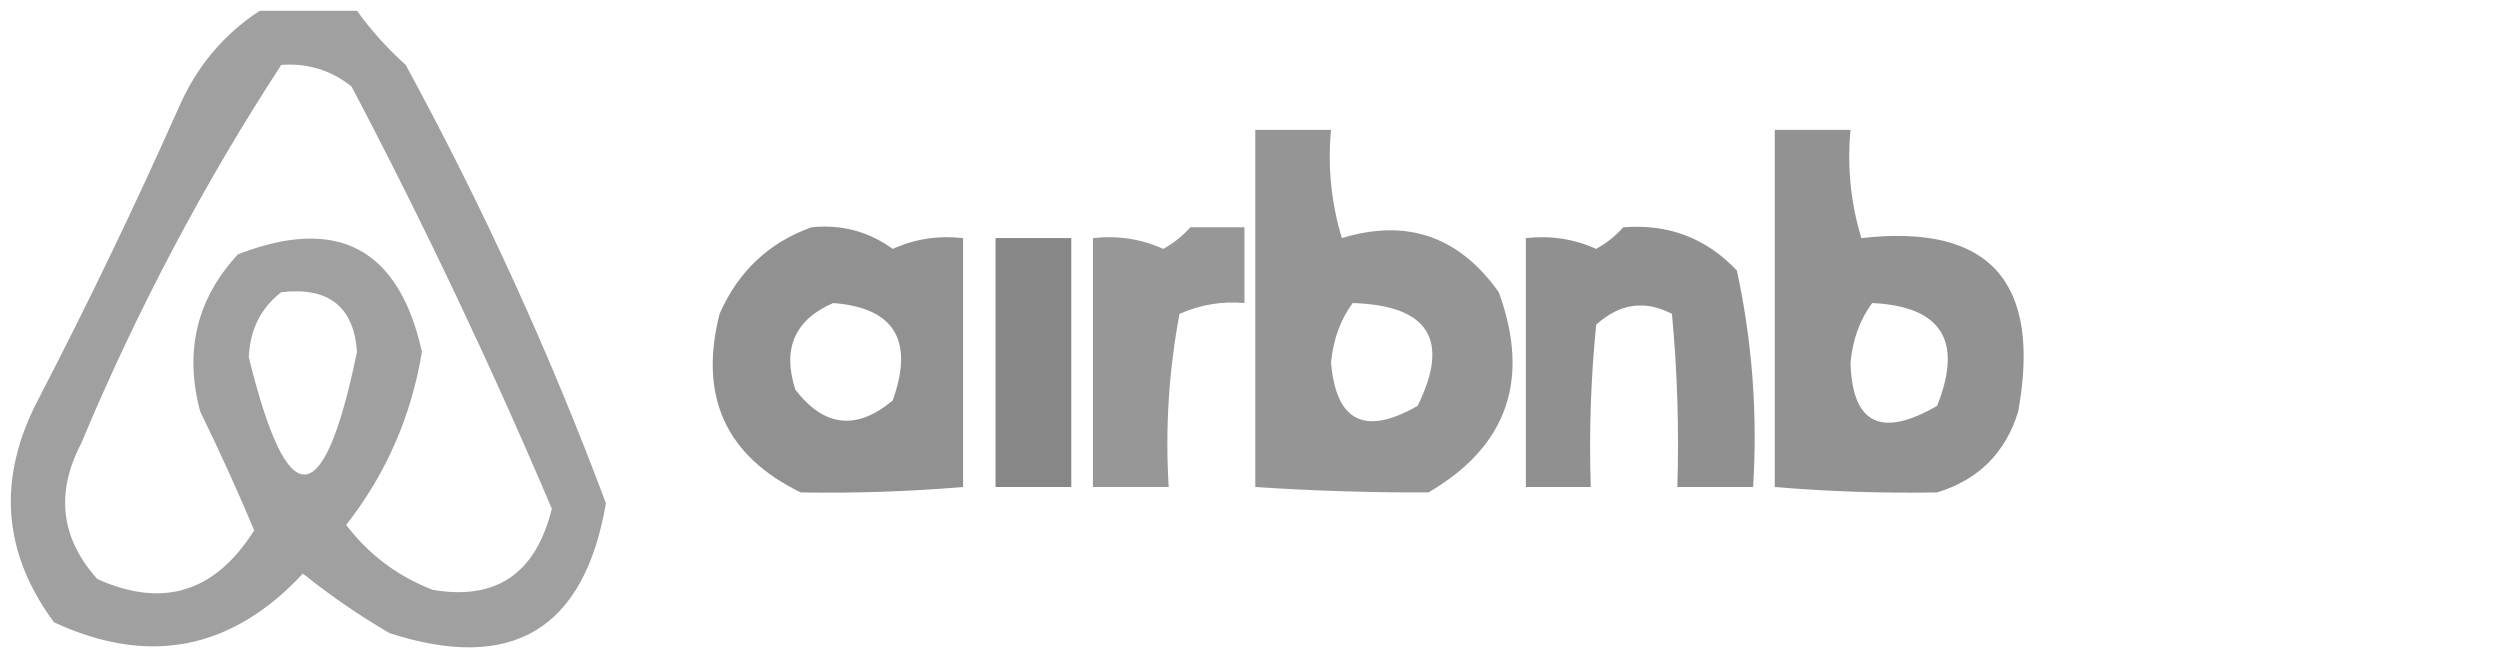 <svg xmlns="http://www.w3.org/2000/svg" width="231" height="61" viewBox="0 0 231 61" fill="none"><path opacity="0.695" fill-rule="evenodd" clip-rule="evenodd" d="M23.988 1C26.988 1 29.988 1 32.988 1C34.281 2.796 35.781 4.463 37.488 6C44.634 19.127 50.801 32.627 55.988 46.5C53.99 58.169 47.323 62.169 35.988 58.5C33.184 56.862 30.517 55.029 27.988 53C21.414 60.06 13.748 61.56 4.988 57.5C0.229 51.059 -0.271 44.226 3.488 37C8.094 28.122 12.428 19.122 16.488 10C18.13 6.2 20.63 3.2 23.988 1ZM25.988 6C28.425 5.817 30.591 6.484 32.488 8C39.168 20.696 45.335 33.696 50.988 47C49.516 53.003 45.849 55.503 39.988 54.5C36.736 53.244 34.07 51.244 31.988 48.5C35.669 43.801 38.002 38.468 38.988 32.5C36.849 22.93 31.182 19.93 21.988 23.5C18.183 27.591 17.017 32.425 18.488 38C20.322 41.758 21.989 45.425 23.488 49C19.881 54.732 15.047 56.232 8.988 53.5C5.614 49.738 5.114 45.572 7.488 41C12.669 28.63 18.836 16.963 25.988 6ZM25.988 27C30.353 26.493 32.686 28.326 32.988 32.5C29.903 47.462 26.57 47.629 22.988 33C23.106 30.45 24.106 28.45 25.988 27Z" fill="#767676"></path><path opacity="0.771" fill-rule="evenodd" clip-rule="evenodd" d="M115.988 12C118.321 12 120.655 12 122.988 12C122.668 15.398 123.001 18.732 123.988 22C129.988 20.167 134.821 21.834 138.488 27C141.433 35.089 139.266 41.255 131.988 45.5C126.67 45.522 121.337 45.355 115.988 45C115.988 34 115.988 23 115.988 12ZM124.988 28C132.007 28.223 134.007 31.39 130.988 37.5C126.114 40.295 123.447 38.962 122.988 33.5C123.186 31.379 123.852 29.546 124.988 28Z" fill="#767676"></path><path opacity="0.79" fill-rule="evenodd" clip-rule="evenodd" d="M163.988 12C166.321 12 168.655 12 170.988 12C170.668 15.398 171.001 18.732 171.988 22C183.811 20.664 188.644 25.998 186.488 38C185.321 41.833 182.821 44.333 178.988 45.5C174 45.587 169 45.42 163.988 45C163.988 34 163.988 23 163.988 12ZM172.988 28C179.396 28.31 181.396 31.476 178.988 37.5C173.808 40.501 171.141 39.167 170.988 33.5C171.186 31.379 171.852 29.546 172.988 28Z" fill="#767676"></path><path opacity="0.797" fill-rule="evenodd" clip-rule="evenodd" d="M74.988 21C77.76 20.72 80.26 21.386 82.488 23C84.529 22.076 86.696 21.743 88.988 22C88.988 29.666 88.988 37.333 88.988 45C83.976 45.419 78.976 45.586 73.988 45.5C67.055 42.128 64.555 36.628 66.488 29C68.218 25.07 71.051 22.403 74.988 21ZM76.988 28C82.641 28.444 84.474 31.444 82.488 37C79.149 39.799 76.149 39.466 73.488 36C72.268 32.206 73.434 29.54 76.988 28Z" fill="#767676"></path><path opacity="0.761" fill-rule="evenodd" clip-rule="evenodd" d="M109.988 21C111.655 21 113.321 21 114.988 21C114.988 23.333 114.988 25.667 114.988 28C112.897 27.818 110.897 28.152 108.988 29C107.993 34.292 107.66 39.625 107.988 45C105.655 45 103.321 45 100.988 45C100.988 37.333 100.988 29.667 100.988 22C103.28 21.744 105.447 22.077 107.488 23C108.483 22.434 109.316 21.767 109.988 21Z" fill="#767676"></path><path opacity="0.807" fill-rule="evenodd" clip-rule="evenodd" d="M149.988 21.001C154.164 20.669 157.664 22.002 160.488 25.001C161.908 31.55 162.408 38.217 161.988 45.001C159.655 45.001 157.321 45.001 154.988 45.001C155.154 39.657 154.987 34.324 154.488 29.001C151.989 27.703 149.655 28.036 147.488 30.001C146.989 34.99 146.822 39.99 146.988 45.001C144.988 45.001 142.988 45.001 140.988 45.001C140.988 37.334 140.988 29.667 140.988 22.001C143.28 21.744 145.447 22.078 147.488 23.001C148.483 22.435 149.316 21.768 149.988 21.001Z" fill="#767676"></path><path opacity="0.872" fill-rule="evenodd" clip-rule="evenodd" d="M91.988 22C94.321 22 96.655 22 98.988 22C98.988 29.667 98.988 37.333 98.988 45C96.655 45 94.321 45 91.988 45C91.988 37.333 91.988 29.667 91.988 22Z" fill="#767676"></path></svg>